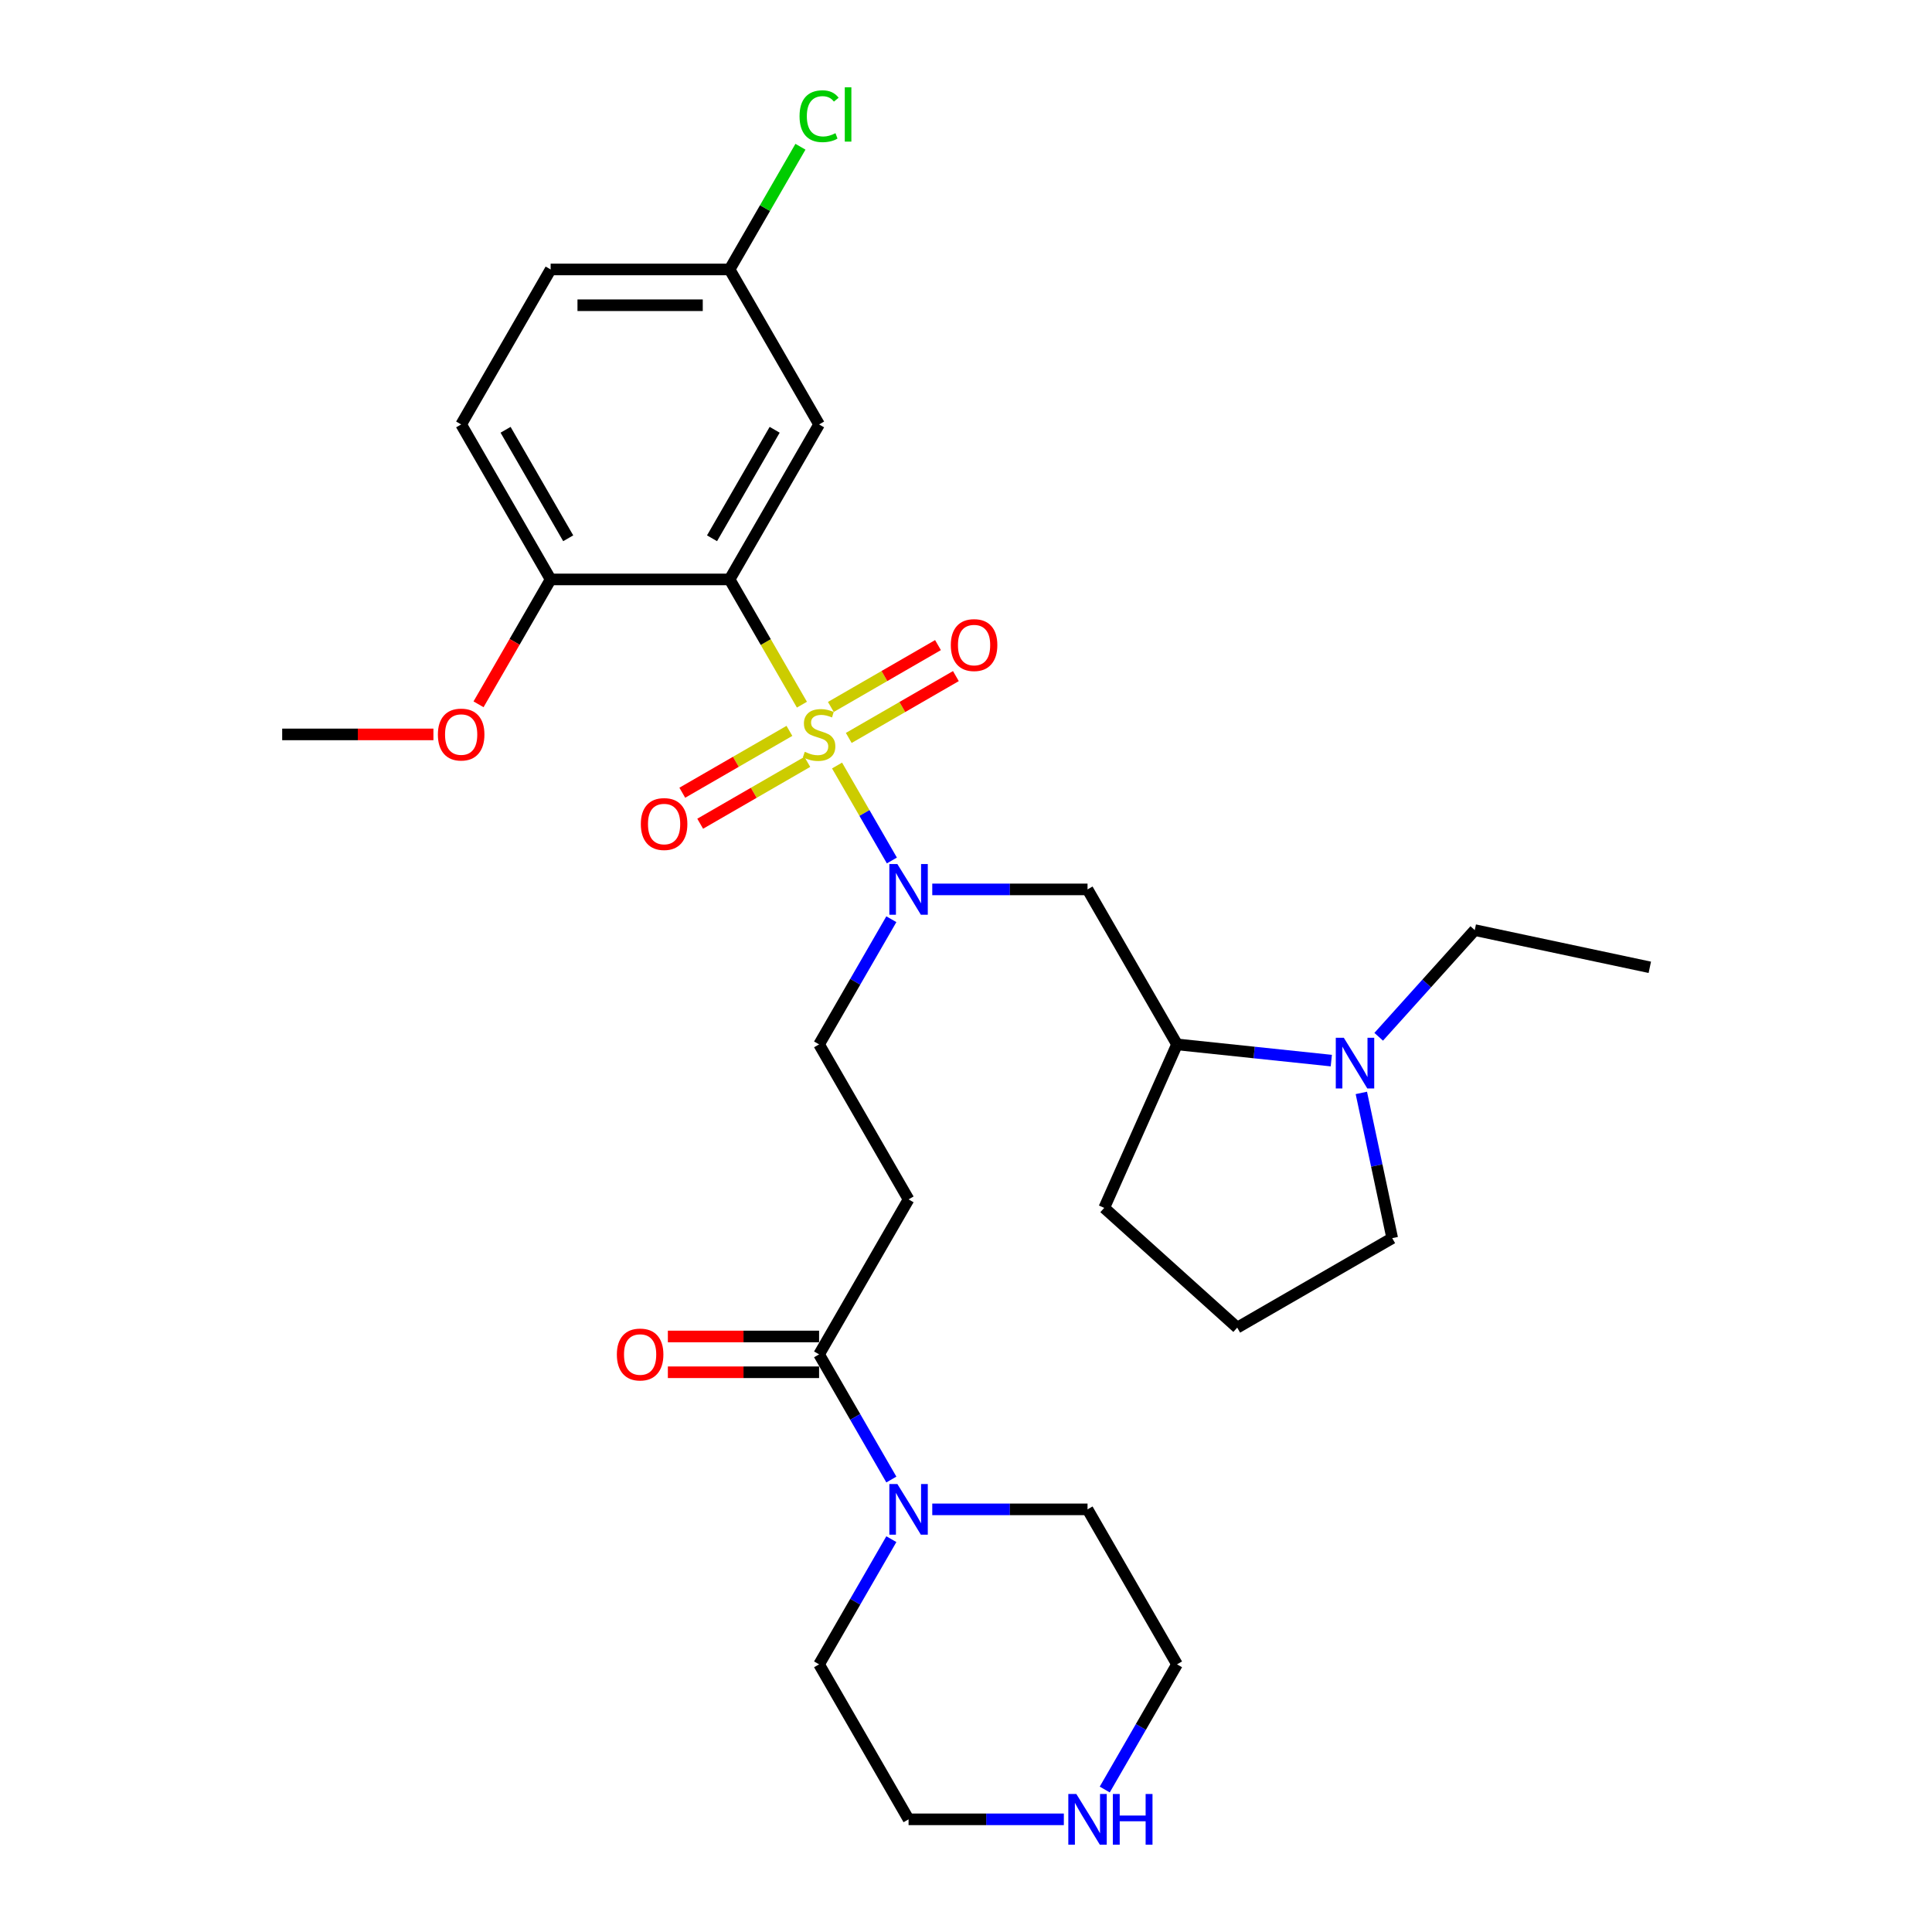 <?xml version='1.0' encoding='iso-8859-1'?>
<svg version='1.1' baseProfile='full'
              xmlns='http://www.w3.org/2000/svg'
                      xmlns:rdkit='http://www.rdkit.org/xml'
                      xmlns:xlink='http://www.w3.org/1999/xlink'
                  xml:space='preserve'
width='1000px' height='1000px' viewBox='0 0 1000 1000'>
<!-- END OF HEADER -->
<rect style='opacity:1.0;fill:#FFFFFF;stroke:none' width='1000' height='1000' x='0' y='0'> </rect>
<path class='bond-0' d='M 415.07,364.735 L 396.356,332.322' style='fill:none;fill-rule:evenodd;stroke:#CCCC00;stroke-width:6px;stroke-linecap:butt;stroke-linejoin:miter;stroke-opacity:1' />
<path class='bond-0' d='M 396.356,332.322 L 377.642,299.909' style='fill:none;fill-rule:evenodd;stroke:#000000;stroke-width:6px;stroke-linecap:butt;stroke-linejoin:miter;stroke-opacity:1' />
<path class='bond-1' d='M 433.253,396.23 L 447.443,420.807' style='fill:none;fill-rule:evenodd;stroke:#CCCC00;stroke-width:6px;stroke-linecap:butt;stroke-linejoin:miter;stroke-opacity:1' />
<path class='bond-1' d='M 447.443,420.807 L 461.633,445.385' style='fill:none;fill-rule:evenodd;stroke:#0000FF;stroke-width:6px;stroke-linecap:butt;stroke-linejoin:miter;stroke-opacity:1' />
<path class='bond-8' d='M 439.317,381.96 L 467.04,365.953' style='fill:none;fill-rule:evenodd;stroke:#CCCC00;stroke-width:6px;stroke-linecap:butt;stroke-linejoin:miter;stroke-opacity:1' />
<path class='bond-8' d='M 467.04,365.953 L 494.763,349.947' style='fill:none;fill-rule:evenodd;stroke:#FF0000;stroke-width:6px;stroke-linecap:butt;stroke-linejoin:miter;stroke-opacity:1' />
<path class='bond-8' d='M 430.053,365.915 L 457.777,349.909' style='fill:none;fill-rule:evenodd;stroke:#CCCC00;stroke-width:6px;stroke-linecap:butt;stroke-linejoin:miter;stroke-opacity:1' />
<path class='bond-8' d='M 457.777,349.909 L 485.5,333.903' style='fill:none;fill-rule:evenodd;stroke:#FF0000;stroke-width:6px;stroke-linecap:butt;stroke-linejoin:miter;stroke-opacity:1' />
<path class='bond-9' d='M 408.6,378.301 L 380.876,394.307' style='fill:none;fill-rule:evenodd;stroke:#CCCC00;stroke-width:6px;stroke-linecap:butt;stroke-linejoin:miter;stroke-opacity:1' />
<path class='bond-9' d='M 380.876,394.307 L 353.153,410.314' style='fill:none;fill-rule:evenodd;stroke:#FF0000;stroke-width:6px;stroke-linecap:butt;stroke-linejoin:miter;stroke-opacity:1' />
<path class='bond-9' d='M 417.863,394.346 L 390.14,410.352' style='fill:none;fill-rule:evenodd;stroke:#CCCC00;stroke-width:6px;stroke-linecap:butt;stroke-linejoin:miter;stroke-opacity:1' />
<path class='bond-9' d='M 390.14,410.352 L 362.416,426.358' style='fill:none;fill-rule:evenodd;stroke:#FF0000;stroke-width:6px;stroke-linecap:butt;stroke-linejoin:miter;stroke-opacity:1' />
<path class='bond-7' d='M 377.642,299.909 L 423.958,219.687' style='fill:none;fill-rule:evenodd;stroke:#000000;stroke-width:6px;stroke-linecap:butt;stroke-linejoin:miter;stroke-opacity:1' />
<path class='bond-7' d='M 368.545,278.612 L 400.966,222.457' style='fill:none;fill-rule:evenodd;stroke:#000000;stroke-width:6px;stroke-linecap:butt;stroke-linejoin:miter;stroke-opacity:1' />
<path class='bond-11' d='M 377.642,299.909 L 285.01,299.909' style='fill:none;fill-rule:evenodd;stroke:#000000;stroke-width:6px;stroke-linecap:butt;stroke-linejoin:miter;stroke-opacity:1' />
<path class='bond-3' d='M 482.539,460.352 L 522.723,460.352' style='fill:none;fill-rule:evenodd;stroke:#0000FF;stroke-width:6px;stroke-linecap:butt;stroke-linejoin:miter;stroke-opacity:1' />
<path class='bond-3' d='M 522.723,460.352 L 562.907,460.352' style='fill:none;fill-rule:evenodd;stroke:#000000;stroke-width:6px;stroke-linecap:butt;stroke-linejoin:miter;stroke-opacity:1' />
<path class='bond-12' d='M 461.364,475.785 L 442.661,508.18' style='fill:none;fill-rule:evenodd;stroke:#0000FF;stroke-width:6px;stroke-linecap:butt;stroke-linejoin:miter;stroke-opacity:1' />
<path class='bond-12' d='M 442.661,508.18 L 423.958,540.574' style='fill:none;fill-rule:evenodd;stroke:#000000;stroke-width:6px;stroke-linecap:butt;stroke-linejoin:miter;stroke-opacity:1' />
<path class='bond-2' d='M 423.958,701.018 L 470.274,620.796' style='fill:none;fill-rule:evenodd;stroke:#000000;stroke-width:6px;stroke-linecap:butt;stroke-linejoin:miter;stroke-opacity:1' />
<path class='bond-4' d='M 423.958,701.018 L 442.661,733.413' style='fill:none;fill-rule:evenodd;stroke:#000000;stroke-width:6px;stroke-linecap:butt;stroke-linejoin:miter;stroke-opacity:1' />
<path class='bond-4' d='M 442.661,733.413 L 461.364,765.807' style='fill:none;fill-rule:evenodd;stroke:#0000FF;stroke-width:6px;stroke-linecap:butt;stroke-linejoin:miter;stroke-opacity:1' />
<path class='bond-14' d='M 423.958,691.755 L 384.821,691.755' style='fill:none;fill-rule:evenodd;stroke:#000000;stroke-width:6px;stroke-linecap:butt;stroke-linejoin:miter;stroke-opacity:1' />
<path class='bond-14' d='M 384.821,691.755 L 345.684,691.755' style='fill:none;fill-rule:evenodd;stroke:#FF0000;stroke-width:6px;stroke-linecap:butt;stroke-linejoin:miter;stroke-opacity:1' />
<path class='bond-14' d='M 423.958,710.281 L 384.821,710.281' style='fill:none;fill-rule:evenodd;stroke:#000000;stroke-width:6px;stroke-linecap:butt;stroke-linejoin:miter;stroke-opacity:1' />
<path class='bond-14' d='M 384.821,710.281 L 345.684,710.281' style='fill:none;fill-rule:evenodd;stroke:#FF0000;stroke-width:6px;stroke-linecap:butt;stroke-linejoin:miter;stroke-opacity:1' />
<path class='bond-10' d='M 562.907,460.352 L 609.223,540.574' style='fill:none;fill-rule:evenodd;stroke:#000000;stroke-width:6px;stroke-linecap:butt;stroke-linejoin:miter;stroke-opacity:1' />
<path class='bond-22' d='M 482.539,781.24 L 522.723,781.24' style='fill:none;fill-rule:evenodd;stroke:#0000FF;stroke-width:6px;stroke-linecap:butt;stroke-linejoin:miter;stroke-opacity:1' />
<path class='bond-22' d='M 522.723,781.24 L 562.907,781.24' style='fill:none;fill-rule:evenodd;stroke:#000000;stroke-width:6px;stroke-linecap:butt;stroke-linejoin:miter;stroke-opacity:1' />
<path class='bond-23' d='M 461.364,796.672 L 442.661,829.067' style='fill:none;fill-rule:evenodd;stroke:#0000FF;stroke-width:6px;stroke-linecap:butt;stroke-linejoin:miter;stroke-opacity:1' />
<path class='bond-23' d='M 442.661,829.067 L 423.958,861.462' style='fill:none;fill-rule:evenodd;stroke:#000000;stroke-width:6px;stroke-linecap:butt;stroke-linejoin:miter;stroke-opacity:1' />
<path class='bond-5' d='M 689.083,548.968 L 649.153,544.771' style='fill:none;fill-rule:evenodd;stroke:#0000FF;stroke-width:6px;stroke-linecap:butt;stroke-linejoin:miter;stroke-opacity:1' />
<path class='bond-5' d='M 649.153,544.771 L 609.223,540.574' style='fill:none;fill-rule:evenodd;stroke:#000000;stroke-width:6px;stroke-linecap:butt;stroke-linejoin:miter;stroke-opacity:1' />
<path class='bond-19' d='M 704.628,565.689 L 712.617,603.277' style='fill:none;fill-rule:evenodd;stroke:#0000FF;stroke-width:6px;stroke-linecap:butt;stroke-linejoin:miter;stroke-opacity:1' />
<path class='bond-19' d='M 712.617,603.277 L 720.607,640.865' style='fill:none;fill-rule:evenodd;stroke:#000000;stroke-width:6px;stroke-linecap:butt;stroke-linejoin:miter;stroke-opacity:1' />
<path class='bond-21' d='M 713.612,536.636 L 738.471,509.027' style='fill:none;fill-rule:evenodd;stroke:#0000FF;stroke-width:6px;stroke-linecap:butt;stroke-linejoin:miter;stroke-opacity:1' />
<path class='bond-21' d='M 738.471,509.027 L 763.33,481.418' style='fill:none;fill-rule:evenodd;stroke:#000000;stroke-width:6px;stroke-linecap:butt;stroke-linejoin:miter;stroke-opacity:1' />
<path class='bond-6' d='M 470.274,620.796 L 423.958,540.574' style='fill:none;fill-rule:evenodd;stroke:#000000;stroke-width:6px;stroke-linecap:butt;stroke-linejoin:miter;stroke-opacity:1' />
<path class='bond-16' d='M 423.958,219.687 L 377.642,139.465' style='fill:none;fill-rule:evenodd;stroke:#000000;stroke-width:6px;stroke-linecap:butt;stroke-linejoin:miter;stroke-opacity:1' />
<path class='bond-24' d='M 609.223,540.574 L 571.546,625.198' style='fill:none;fill-rule:evenodd;stroke:#000000;stroke-width:6px;stroke-linecap:butt;stroke-linejoin:miter;stroke-opacity:1' />
<path class='bond-15' d='M 285.01,299.909 L 238.694,219.687' style='fill:none;fill-rule:evenodd;stroke:#000000;stroke-width:6px;stroke-linecap:butt;stroke-linejoin:miter;stroke-opacity:1' />
<path class='bond-15' d='M 294.107,278.612 L 261.686,222.457' style='fill:none;fill-rule:evenodd;stroke:#000000;stroke-width:6px;stroke-linecap:butt;stroke-linejoin:miter;stroke-opacity:1' />
<path class='bond-20' d='M 285.01,299.909 L 266.35,332.229' style='fill:none;fill-rule:evenodd;stroke:#000000;stroke-width:6px;stroke-linecap:butt;stroke-linejoin:miter;stroke-opacity:1' />
<path class='bond-20' d='M 266.35,332.229 L 247.689,364.55' style='fill:none;fill-rule:evenodd;stroke:#FF0000;stroke-width:6px;stroke-linecap:butt;stroke-linejoin:miter;stroke-opacity:1' />
<path class='bond-13' d='M 550.642,941.683 L 510.458,941.683' style='fill:none;fill-rule:evenodd;stroke:#0000FF;stroke-width:6px;stroke-linecap:butt;stroke-linejoin:miter;stroke-opacity:1' />
<path class='bond-13' d='M 510.458,941.683 L 470.274,941.683' style='fill:none;fill-rule:evenodd;stroke:#000000;stroke-width:6px;stroke-linecap:butt;stroke-linejoin:miter;stroke-opacity:1' />
<path class='bond-32' d='M 571.817,926.251 L 590.52,893.856' style='fill:none;fill-rule:evenodd;stroke:#0000FF;stroke-width:6px;stroke-linecap:butt;stroke-linejoin:miter;stroke-opacity:1' />
<path class='bond-32' d='M 590.52,893.856 L 609.223,861.462' style='fill:none;fill-rule:evenodd;stroke:#000000;stroke-width:6px;stroke-linecap:butt;stroke-linejoin:miter;stroke-opacity:1' />
<path class='bond-17' d='M 238.694,219.687 L 285.01,139.465' style='fill:none;fill-rule:evenodd;stroke:#000000;stroke-width:6px;stroke-linecap:butt;stroke-linejoin:miter;stroke-opacity:1' />
<path class='bond-18' d='M 377.642,139.465 L 395.976,107.709' style='fill:none;fill-rule:evenodd;stroke:#000000;stroke-width:6px;stroke-linecap:butt;stroke-linejoin:miter;stroke-opacity:1' />
<path class='bond-18' d='M 395.976,107.709 L 414.31,75.954' style='fill:none;fill-rule:evenodd;stroke:#00CC00;stroke-width:6px;stroke-linecap:butt;stroke-linejoin:miter;stroke-opacity:1' />
<path class='bond-30' d='M 377.642,139.465 L 285.01,139.465' style='fill:none;fill-rule:evenodd;stroke:#000000;stroke-width:6px;stroke-linecap:butt;stroke-linejoin:miter;stroke-opacity:1' />
<path class='bond-30' d='M 363.747,157.991 L 298.905,157.991' style='fill:none;fill-rule:evenodd;stroke:#000000;stroke-width:6px;stroke-linecap:butt;stroke-linejoin:miter;stroke-opacity:1' />
<path class='bond-31' d='M 720.607,640.865 L 640.385,687.181' style='fill:none;fill-rule:evenodd;stroke:#000000;stroke-width:6px;stroke-linecap:butt;stroke-linejoin:miter;stroke-opacity:1' />
<path class='bond-28' d='M 224.336,380.13 L 185.199,380.13' style='fill:none;fill-rule:evenodd;stroke:#FF0000;stroke-width:6px;stroke-linecap:butt;stroke-linejoin:miter;stroke-opacity:1' />
<path class='bond-28' d='M 185.199,380.13 L 146.062,380.13' style='fill:none;fill-rule:evenodd;stroke:#000000;stroke-width:6px;stroke-linecap:butt;stroke-linejoin:miter;stroke-opacity:1' />
<path class='bond-29' d='M 763.33,481.418 L 853.938,500.677' style='fill:none;fill-rule:evenodd;stroke:#000000;stroke-width:6px;stroke-linecap:butt;stroke-linejoin:miter;stroke-opacity:1' />
<path class='bond-26' d='M 562.907,781.24 L 609.223,861.462' style='fill:none;fill-rule:evenodd;stroke:#000000;stroke-width:6px;stroke-linecap:butt;stroke-linejoin:miter;stroke-opacity:1' />
<path class='bond-27' d='M 423.958,861.462 L 470.274,941.683' style='fill:none;fill-rule:evenodd;stroke:#000000;stroke-width:6px;stroke-linecap:butt;stroke-linejoin:miter;stroke-opacity:1' />
<path class='bond-25' d='M 571.546,625.198 L 640.385,687.181' style='fill:none;fill-rule:evenodd;stroke:#000000;stroke-width:6px;stroke-linecap:butt;stroke-linejoin:miter;stroke-opacity:1' />
<path  class='atom-0' d='M 416.548 389.134
Q 416.844 389.245, 418.067 389.764
Q 419.29 390.283, 420.623 390.616
Q 421.994 390.913, 423.328 390.913
Q 425.811 390.913, 427.256 389.727
Q 428.701 388.504, 428.701 386.392
Q 428.701 384.947, 427.96 384.058
Q 427.256 383.169, 426.144 382.687
Q 425.033 382.205, 423.18 381.65
Q 420.846 380.946, 419.438 380.279
Q 418.067 379.612, 417.066 378.204
Q 416.103 376.796, 416.103 374.424
Q 416.103 371.127, 418.326 369.089
Q 420.586 367.051, 425.033 367.051
Q 428.071 367.051, 431.517 368.496
L 430.665 371.349
Q 427.515 370.052, 425.144 370.052
Q 422.587 370.052, 421.179 371.127
Q 419.771 372.164, 419.808 373.98
Q 419.808 375.388, 420.512 376.24
Q 421.253 377.092, 422.291 377.574
Q 423.365 378.055, 425.144 378.611
Q 427.515 379.352, 428.923 380.093
Q 430.331 380.834, 431.332 382.354
Q 432.369 383.836, 432.369 386.392
Q 432.369 390.024, 429.924 391.987
Q 427.515 393.914, 423.477 393.914
Q 421.142 393.914, 419.364 393.395
Q 417.622 392.914, 415.547 392.061
L 416.548 389.134
' fill='#CCCC00'/>
<path  class='atom-2' d='M 464.476 447.236
L 473.072 461.13
Q 473.924 462.501, 475.295 464.984
Q 476.666 467.466, 476.74 467.615
L 476.74 447.236
L 480.223 447.236
L 480.223 473.469
L 476.629 473.469
L 467.403 458.277
Q 466.328 456.499, 465.18 454.461
Q 464.068 452.423, 463.734 451.793
L 463.734 473.469
L 460.326 473.469
L 460.326 447.236
L 464.476 447.236
' fill='#0000FF'/>
<path  class='atom-5' d='M 464.476 768.123
L 473.072 782.018
Q 473.924 783.389, 475.295 785.871
Q 476.666 788.354, 476.74 788.502
L 476.74 768.123
L 480.223 768.123
L 480.223 794.356
L 476.629 794.356
L 467.403 779.165
Q 466.328 777.386, 465.18 775.348
Q 464.068 773.31, 463.734 772.681
L 463.734 794.356
L 460.326 794.356
L 460.326 768.123
L 464.476 768.123
' fill='#0000FF'/>
<path  class='atom-6' d='M 695.549 537.14
L 704.145 551.035
Q 704.997 552.406, 706.368 554.888
Q 707.739 557.371, 707.813 557.519
L 707.813 537.14
L 711.296 537.14
L 711.296 563.374
L 707.702 563.374
L 698.476 548.182
Q 697.401 546.403, 696.253 544.365
Q 695.141 542.328, 694.808 541.698
L 694.808 563.374
L 691.399 563.374
L 691.399 537.14
L 695.549 537.14
' fill='#0000FF'/>
<path  class='atom-9' d='M 492.138 333.888
Q 492.138 327.589, 495.25 324.069
Q 498.363 320.549, 504.18 320.549
Q 509.997 320.549, 513.11 324.069
Q 516.222 327.589, 516.222 333.888
Q 516.222 340.262, 513.073 343.893
Q 509.923 347.487, 504.18 347.487
Q 498.4 347.487, 495.25 343.893
Q 492.138 340.299, 492.138 333.888
M 504.18 344.523
Q 508.182 344.523, 510.331 341.855
Q 512.517 339.15, 512.517 333.888
Q 512.517 328.738, 510.331 326.144
Q 508.182 323.514, 504.18 323.514
Q 500.178 323.514, 497.992 326.107
Q 495.843 328.701, 495.843 333.888
Q 495.843 339.187, 497.992 341.855
Q 500.178 344.523, 504.18 344.523
' fill='#FF0000'/>
<path  class='atom-10' d='M 331.694 426.521
Q 331.694 420.222, 334.807 416.702
Q 337.919 413.182, 343.736 413.182
Q 349.554 413.182, 352.666 416.702
Q 355.779 420.222, 355.779 426.521
Q 355.779 432.894, 352.629 436.525
Q 349.48 440.119, 343.736 440.119
Q 337.956 440.119, 334.807 436.525
Q 331.694 432.931, 331.694 426.521
M 343.736 437.155
Q 347.738 437.155, 349.887 434.487
Q 352.073 431.782, 352.073 426.521
Q 352.073 421.37, 349.887 418.777
Q 347.738 416.146, 343.736 416.146
Q 339.735 416.146, 337.549 418.74
Q 335.399 421.333, 335.399 426.521
Q 335.399 431.819, 337.549 434.487
Q 339.735 437.155, 343.736 437.155
' fill='#FF0000'/>
<path  class='atom-14' d='M 557.108 928.567
L 565.704 942.462
Q 566.556 943.833, 567.927 946.315
Q 569.298 948.798, 569.372 948.946
L 569.372 928.567
L 572.855 928.567
L 572.855 954.8
L 569.261 954.8
L 560.035 939.609
Q 558.96 937.83, 557.812 935.792
Q 556.7 933.754, 556.367 933.124
L 556.367 954.8
L 552.958 954.8
L 552.958 928.567
L 557.108 928.567
' fill='#0000FF'/>
<path  class='atom-14' d='M 576.005 928.567
L 579.562 928.567
L 579.562 939.72
L 592.975 939.72
L 592.975 928.567
L 596.532 928.567
L 596.532 954.8
L 592.975 954.8
L 592.975 942.684
L 579.562 942.684
L 579.562 954.8
L 576.005 954.8
L 576.005 928.567
' fill='#0000FF'/>
<path  class='atom-15' d='M 319.284 701.092
Q 319.284 694.793, 322.396 691.273
Q 325.509 687.753, 331.326 687.753
Q 337.143 687.753, 340.256 691.273
Q 343.368 694.793, 343.368 701.092
Q 343.368 707.465, 340.219 711.096
Q 337.069 714.69, 331.326 714.69
Q 325.546 714.69, 322.396 711.096
Q 319.284 707.502, 319.284 701.092
M 331.326 711.726
Q 335.328 711.726, 337.477 709.058
Q 339.663 706.354, 339.663 701.092
Q 339.663 695.942, 337.477 693.348
Q 335.328 690.717, 331.326 690.717
Q 327.324 690.717, 325.138 693.311
Q 322.989 695.905, 322.989 701.092
Q 322.989 706.391, 325.138 709.058
Q 327.324 711.726, 331.326 711.726
' fill='#FF0000'/>
<path  class='atom-19' d='M 413.843 60.151
Q 413.843 53.63, 416.881 50.221
Q 419.956 46.775, 425.774 46.775
Q 431.184 46.775, 434.074 50.591
L 431.628 52.592
Q 429.516 49.813, 425.774 49.813
Q 421.809 49.813, 419.697 52.481
Q 417.622 55.112, 417.622 60.151
Q 417.622 65.338, 419.771 68.006
Q 421.957 70.674, 426.181 70.674
Q 429.071 70.674, 432.443 68.932
L 433.481 71.711
Q 432.11 72.601, 430.035 73.119
Q 427.96 73.638, 425.663 73.638
Q 419.956 73.638, 416.881 70.155
Q 413.843 66.672, 413.843 60.151
' fill='#00CC00'/>
<path  class='atom-19' d='M 437.26 45.181
L 440.669 45.181
L 440.669 73.305
L 437.26 73.305
L 437.26 45.181
' fill='#00CC00'/>
<path  class='atom-21' d='M 226.652 380.205
Q 226.652 373.906, 229.764 370.386
Q 232.876 366.866, 238.694 366.866
Q 244.511 366.866, 247.623 370.386
Q 250.736 373.906, 250.736 380.205
Q 250.736 386.578, 247.586 390.209
Q 244.437 393.803, 238.694 393.803
Q 232.913 393.803, 229.764 390.209
Q 226.652 386.615, 226.652 380.205
M 238.694 390.839
Q 242.695 390.839, 244.845 388.171
Q 247.031 385.466, 247.031 380.205
Q 247.031 375.054, 244.845 372.461
Q 242.695 369.83, 238.694 369.83
Q 234.692 369.83, 232.506 372.423
Q 230.357 375.017, 230.357 380.205
Q 230.357 385.503, 232.506 388.171
Q 234.692 390.839, 238.694 390.839
' fill='#FF0000'/>
</svg>
